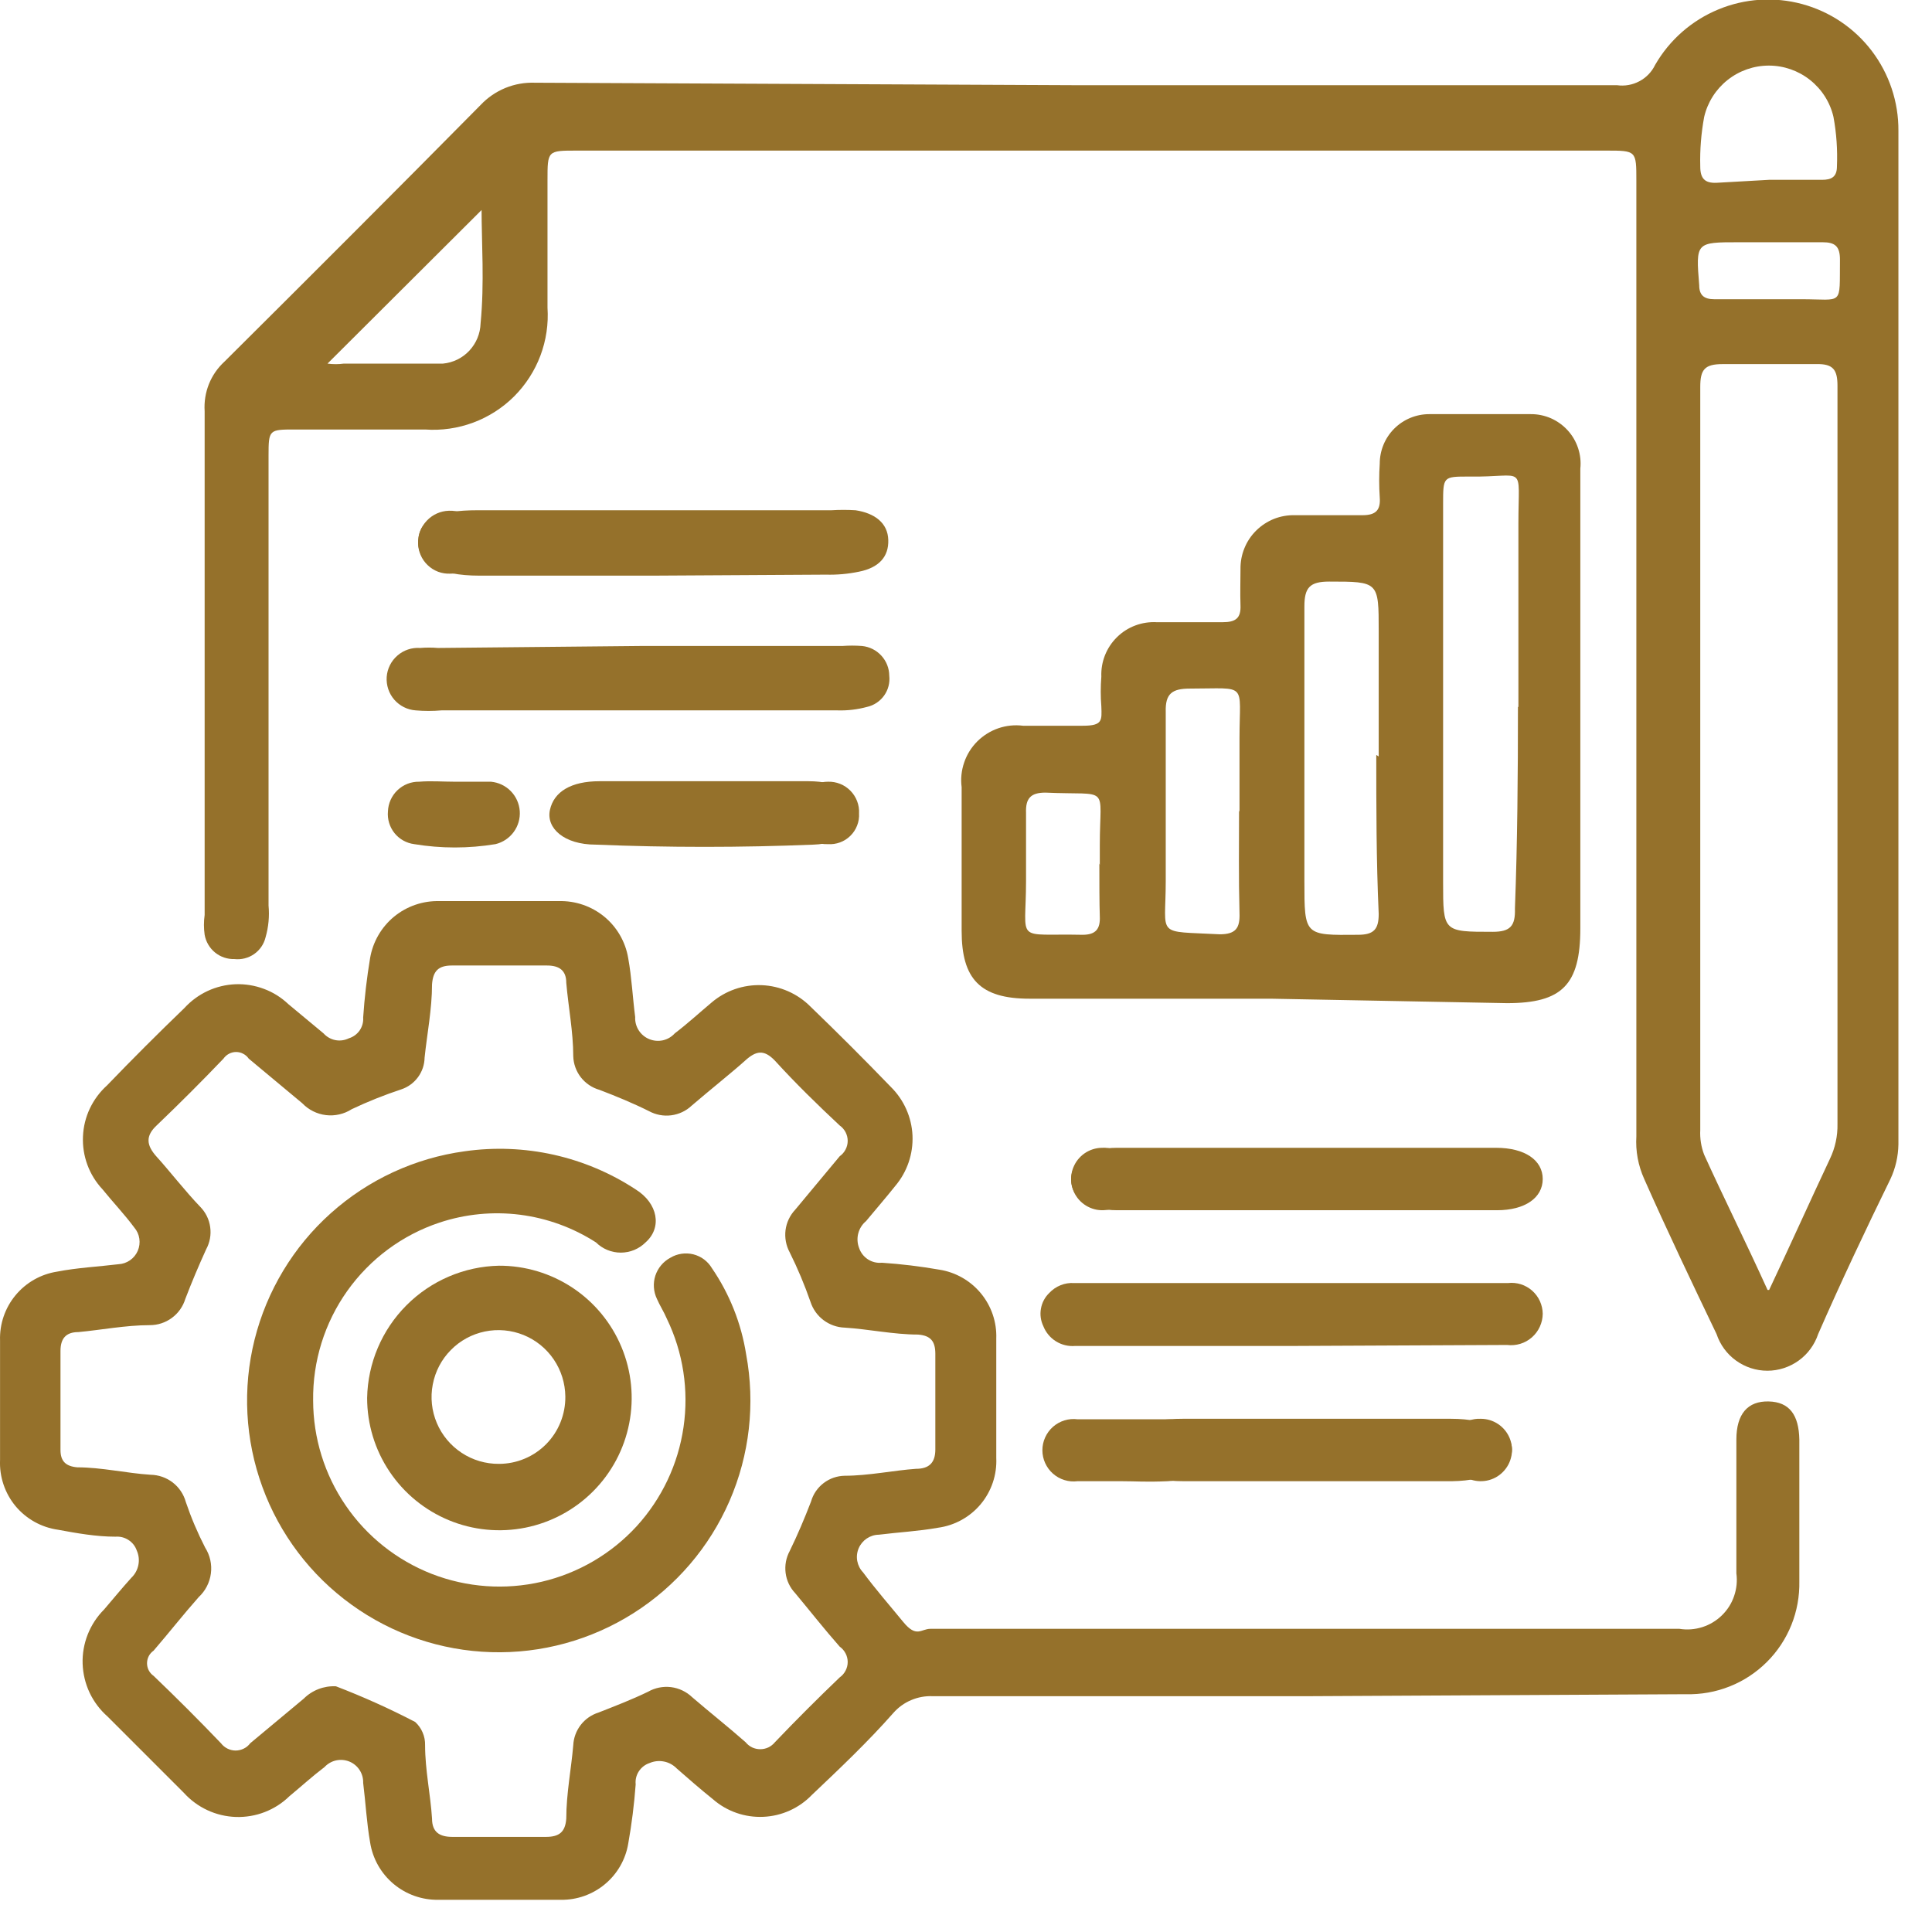 <svg width="39" height="39" viewBox="0 0 39 39" fill="none" xmlns="http://www.w3.org/2000/svg">
<path d="M21.712 1.72H32.642C32.797 1.742 32.955 1.714 33.093 1.64C33.232 1.567 33.343 1.451 33.411 1.31C33.701 0.806 34.149 0.413 34.686 0.191C35.223 -0.032 35.818 -0.07 36.379 0.082C36.94 0.234 37.435 0.567 37.786 1.03C38.137 1.493 38.326 2.059 38.322 2.64C38.322 9.46 38.322 16.28 38.322 23.1C38.318 23.342 38.264 23.581 38.161 23.8C37.672 24.8 37.161 25.88 36.702 26.93C36.63 27.145 36.492 27.333 36.309 27.465C36.124 27.598 35.903 27.67 35.676 27.67C35.45 27.67 35.228 27.598 35.044 27.465C34.86 27.333 34.723 27.145 34.651 26.93C34.172 25.93 33.651 24.84 33.191 23.8C33.069 23.53 33.014 23.235 33.032 22.94V3.65C33.032 3.04 33.032 3.04 32.422 3.04H11.642C11.052 3.04 11.052 3.04 11.052 3.64C11.052 4.49 11.052 5.35 11.052 6.21C11.074 6.54 11.025 6.87 10.909 7.179C10.792 7.489 10.611 7.769 10.377 8.003C10.143 8.236 9.861 8.416 9.552 8.531C9.242 8.646 8.911 8.694 8.581 8.67H5.961C5.431 8.67 5.421 8.67 5.421 9.2V18.28C5.441 18.495 5.421 18.712 5.361 18.92C5.328 19.058 5.246 19.178 5.13 19.259C5.014 19.34 4.872 19.376 4.731 19.36C4.589 19.364 4.45 19.317 4.34 19.227C4.23 19.137 4.156 19.01 4.131 18.87C4.112 18.737 4.112 18.603 4.131 18.47C4.131 15.08 4.131 11.69 4.131 8.3C4.119 8.114 4.148 7.927 4.217 7.754C4.286 7.581 4.394 7.426 4.531 7.3C6.261 5.58 7.981 3.86 9.701 2.12C9.842 1.97 10.013 1.853 10.203 1.775C10.392 1.698 10.597 1.662 10.802 1.67L21.712 1.72ZM35.712 26.04C36.151 25.11 36.541 24.24 36.941 23.39C37.045 23.172 37.097 22.932 37.092 22.69V17.79C37.092 14.457 37.092 11.123 37.092 7.79C37.092 7.47 37.011 7.34 36.661 7.35C36.032 7.35 35.401 7.35 34.772 7.35C34.411 7.35 34.322 7.46 34.322 7.81C34.322 12.81 34.322 17.81 34.322 22.81C34.313 22.98 34.34 23.151 34.401 23.31C34.782 24.15 35.231 25.05 35.681 26.04H35.712ZM35.712 3.63H36.782C36.971 3.63 37.081 3.57 37.081 3.36C37.095 3.025 37.072 2.69 37.011 2.36C36.943 2.065 36.776 1.803 36.539 1.615C36.303 1.427 36.009 1.324 35.706 1.324C35.404 1.324 35.11 1.427 34.873 1.615C34.636 1.803 34.47 2.065 34.401 2.36C34.34 2.69 34.313 3.025 34.322 3.36C34.322 3.6 34.411 3.7 34.651 3.69L35.712 3.63ZM9.761 4.2L6.611 7.34C6.721 7.355 6.832 7.355 6.941 7.34C7.621 7.34 8.301 7.34 8.941 7.34C9.145 7.321 9.335 7.228 9.474 7.079C9.614 6.929 9.695 6.734 9.701 6.53C9.781 5.71 9.721 4.91 9.721 4.2H9.761ZM35.761 6.04H36.361C37.221 6.04 37.132 6.19 37.142 5.24C37.142 4.97 37.041 4.89 36.791 4.89H35.102C34.231 4.89 34.231 4.89 34.301 5.76C34.301 5.96 34.401 6.04 34.602 6.04H35.761Z" fill="#95712B"/>
<path d="M26.392 34.24H18.831C18.681 34.233 18.531 34.26 18.393 34.319C18.254 34.377 18.131 34.467 18.032 34.58C17.521 35.16 16.951 35.7 16.392 36.23C16.134 36.499 15.782 36.659 15.409 36.675C15.037 36.692 14.672 36.565 14.392 36.32C14.142 36.12 13.902 35.91 13.662 35.7C13.592 35.628 13.502 35.578 13.404 35.559C13.305 35.539 13.203 35.55 13.111 35.59C13.023 35.619 12.947 35.678 12.896 35.756C12.845 35.834 12.822 35.927 12.832 36.02C12.802 36.422 12.752 36.823 12.681 37.22C12.627 37.539 12.46 37.829 12.21 38.036C11.961 38.243 11.646 38.355 11.322 38.35H8.851C8.52 38.356 8.198 38.242 7.944 38.029C7.69 37.816 7.522 37.518 7.471 37.19C7.401 36.79 7.381 36.39 7.331 35.99C7.334 35.898 7.309 35.808 7.259 35.731C7.21 35.654 7.137 35.594 7.052 35.559C6.968 35.525 6.874 35.517 6.785 35.536C6.695 35.556 6.614 35.603 6.551 35.67C6.301 35.86 6.071 36.07 5.841 36.26C5.699 36.399 5.53 36.507 5.344 36.579C5.159 36.651 4.96 36.684 4.762 36.678C4.563 36.671 4.367 36.625 4.187 36.541C4.006 36.457 3.845 36.338 3.711 36.19L2.171 34.65C2.019 34.516 1.896 34.353 1.809 34.17C1.723 33.987 1.675 33.788 1.668 33.585C1.661 33.383 1.697 33.181 1.771 32.993C1.846 32.804 1.958 32.633 2.101 32.49C2.281 32.28 2.461 32.06 2.651 31.85C2.724 31.781 2.773 31.691 2.793 31.592C2.813 31.494 2.802 31.392 2.761 31.3C2.731 31.212 2.672 31.137 2.594 31.087C2.516 31.036 2.424 31.013 2.331 31.02C1.941 31.02 1.551 30.95 1.171 30.88C0.836 30.833 0.53 30.662 0.313 30.402C0.097 30.141 -0.014 29.808 0.001 29.47C0.001 28.67 0.001 27.86 0.001 27.06C-0.01 26.728 0.101 26.403 0.313 26.147C0.525 25.891 0.823 25.721 1.151 25.67C1.561 25.59 1.981 25.57 2.391 25.52C2.475 25.516 2.556 25.488 2.625 25.44C2.694 25.392 2.748 25.326 2.781 25.249C2.814 25.172 2.825 25.088 2.813 25.005C2.801 24.922 2.766 24.844 2.711 24.78C2.511 24.51 2.281 24.27 2.071 24.01C1.937 23.867 1.833 23.699 1.765 23.516C1.697 23.332 1.666 23.137 1.675 22.941C1.683 22.745 1.73 22.553 1.814 22.376C1.898 22.199 2.016 22.041 2.161 21.91C2.668 21.383 3.188 20.863 3.721 20.35C3.853 20.205 4.012 20.088 4.189 20.005C4.367 19.922 4.559 19.876 4.755 19.868C4.95 19.861 5.145 19.893 5.329 19.962C5.512 20.03 5.679 20.135 5.821 20.27L6.531 20.86C6.594 20.93 6.678 20.978 6.77 20.996C6.862 21.014 6.957 21.001 7.041 20.96C7.13 20.933 7.207 20.877 7.26 20.801C7.312 20.724 7.338 20.633 7.331 20.54C7.358 20.138 7.405 19.737 7.471 19.34C7.527 19.012 7.699 18.714 7.956 18.503C8.214 18.292 8.539 18.181 8.871 18.19H11.281C11.614 18.181 11.939 18.292 12.197 18.503C12.454 18.714 12.626 19.012 12.681 19.34C12.752 19.73 12.771 20.14 12.822 20.53C12.817 20.625 12.842 20.718 12.893 20.798C12.944 20.878 13.018 20.94 13.106 20.976C13.193 21.012 13.29 21.02 13.382 21C13.474 20.979 13.558 20.93 13.621 20.86C13.871 20.67 14.111 20.45 14.361 20.24C14.643 19.998 15.006 19.872 15.377 19.887C15.748 19.902 16.1 20.057 16.361 20.32C16.908 20.847 17.448 21.387 17.982 21.94C18.246 22.2 18.403 22.551 18.42 22.922C18.436 23.293 18.312 23.657 18.072 23.94C17.881 24.18 17.681 24.41 17.482 24.65C17.405 24.714 17.35 24.801 17.325 24.898C17.3 24.994 17.306 25.097 17.341 25.19C17.373 25.285 17.435 25.366 17.519 25.421C17.602 25.475 17.702 25.5 17.802 25.49C18.19 25.516 18.578 25.563 18.962 25.63C19.29 25.681 19.588 25.851 19.8 26.107C20.012 26.363 20.123 26.688 20.111 27.02C20.111 27.82 20.111 28.63 20.111 29.43C20.127 29.77 20.014 30.104 19.796 30.365C19.577 30.626 19.269 30.795 18.931 30.84C18.541 30.91 18.142 30.93 17.741 30.98C17.654 30.981 17.569 31.008 17.496 31.057C17.424 31.106 17.367 31.175 17.333 31.255C17.299 31.336 17.289 31.425 17.305 31.511C17.321 31.597 17.361 31.677 17.422 31.74C17.681 32.09 17.962 32.41 18.232 32.74C18.502 33.07 18.591 32.88 18.782 32.88H33.901C34.056 32.905 34.213 32.893 34.362 32.846C34.511 32.799 34.646 32.718 34.758 32.609C34.87 32.5 34.955 32.367 35.005 32.219C35.056 32.072 35.072 31.915 35.051 31.76C35.051 30.86 35.051 29.96 35.051 29.06C35.051 28.54 35.282 28.28 35.702 28.29C36.121 28.3 36.312 28.56 36.322 29.06V31.92C36.328 32.222 36.274 32.523 36.161 32.803C36.048 33.083 35.88 33.338 35.665 33.551C35.451 33.764 35.196 33.932 34.915 34.043C34.634 34.155 34.334 34.208 34.032 34.2L26.392 34.24ZM6.781 34.04C7.328 34.25 7.862 34.49 8.381 34.76C8.446 34.82 8.498 34.892 8.532 34.974C8.567 35.054 8.583 35.142 8.581 35.23C8.581 35.73 8.691 36.23 8.721 36.71C8.721 36.99 8.881 37.08 9.131 37.08H11.021C11.291 37.08 11.412 36.98 11.431 36.71C11.431 36.21 11.531 35.71 11.572 35.23C11.579 35.081 11.632 34.938 11.723 34.82C11.814 34.702 11.939 34.615 12.082 34.57C12.412 34.44 12.752 34.31 13.082 34.15C13.222 34.07 13.384 34.038 13.545 34.057C13.705 34.077 13.855 34.148 13.972 34.26C14.332 34.57 14.701 34.86 15.052 35.17C15.087 35.214 15.132 35.249 15.183 35.274C15.234 35.298 15.29 35.31 15.347 35.31C15.403 35.31 15.459 35.298 15.51 35.274C15.561 35.249 15.606 35.214 15.642 35.17C16.072 34.72 16.502 34.29 16.951 33.86C17.001 33.825 17.041 33.778 17.069 33.724C17.097 33.671 17.112 33.611 17.112 33.55C17.112 33.489 17.097 33.429 17.069 33.376C17.041 33.322 17.001 33.275 16.951 33.24C16.642 32.89 16.352 32.52 16.052 32.16C15.946 32.048 15.878 31.905 15.859 31.753C15.839 31.6 15.868 31.445 15.941 31.31C16.102 30.98 16.241 30.65 16.372 30.31C16.414 30.162 16.503 30.032 16.626 29.938C16.748 29.844 16.897 29.793 17.052 29.79C17.532 29.79 18.052 29.68 18.491 29.65C18.752 29.65 18.881 29.53 18.881 29.26C18.881 28.61 18.881 27.97 18.881 27.33C18.881 27.08 18.791 26.96 18.532 26.94C18.041 26.94 17.532 26.83 17.052 26.8C16.897 26.795 16.748 26.742 16.624 26.649C16.5 26.556 16.409 26.427 16.361 26.28C16.242 25.938 16.102 25.604 15.941 25.28C15.867 25.143 15.838 24.987 15.857 24.832C15.877 24.678 15.945 24.534 16.052 24.42L16.951 23.34C17.001 23.305 17.041 23.258 17.069 23.204C17.097 23.151 17.112 23.091 17.112 23.03C17.112 22.969 17.097 22.91 17.069 22.855C17.041 22.802 17.001 22.755 16.951 22.72C16.502 22.3 16.061 21.87 15.642 21.41C15.421 21.18 15.261 21.21 15.041 21.41C14.822 21.61 14.322 22.01 13.961 22.32C13.848 22.427 13.704 22.494 13.549 22.514C13.395 22.534 13.238 22.504 13.101 22.43C12.781 22.27 12.441 22.13 12.101 22C11.952 21.958 11.821 21.869 11.725 21.747C11.63 21.624 11.576 21.475 11.572 21.32C11.572 20.83 11.472 20.32 11.431 19.84C11.431 19.59 11.291 19.49 11.041 19.49H9.121C8.841 19.49 8.741 19.61 8.721 19.87C8.721 20.37 8.621 20.87 8.571 21.35C8.569 21.492 8.522 21.63 8.438 21.744C8.354 21.859 8.236 21.945 8.101 21.99C7.76 22.103 7.426 22.236 7.101 22.39C6.947 22.489 6.762 22.532 6.58 22.51C6.397 22.488 6.228 22.403 6.101 22.27L5.021 21.37C4.993 21.329 4.955 21.295 4.91 21.272C4.866 21.248 4.817 21.236 4.766 21.236C4.716 21.236 4.667 21.248 4.622 21.272C4.578 21.295 4.54 21.329 4.511 21.37C4.071 21.83 3.631 22.27 3.171 22.71C2.931 22.93 2.951 23.12 3.171 23.36C3.391 23.6 3.751 24.06 4.041 24.36C4.151 24.472 4.222 24.615 4.243 24.77C4.265 24.925 4.236 25.083 4.161 25.22C4.011 25.55 3.871 25.88 3.741 26.22C3.694 26.374 3.599 26.509 3.469 26.604C3.339 26.7 3.182 26.751 3.021 26.75C2.541 26.75 2.021 26.85 1.581 26.89C1.331 26.89 1.221 27.02 1.221 27.27C1.221 27.92 1.221 28.58 1.221 29.27C1.221 29.5 1.331 29.6 1.561 29.62C2.051 29.62 2.561 29.74 3.041 29.77C3.203 29.773 3.36 29.828 3.488 29.927C3.616 30.026 3.708 30.164 3.751 30.32C3.858 30.636 3.989 30.944 4.141 31.24C4.24 31.396 4.281 31.581 4.257 31.763C4.233 31.946 4.146 32.115 4.011 32.24C3.701 32.59 3.411 32.96 3.101 33.32C3.06 33.349 3.026 33.387 3.003 33.431C2.98 33.475 2.968 33.525 2.968 33.575C2.968 33.625 2.98 33.675 3.003 33.719C3.026 33.763 3.06 33.801 3.101 33.83C3.561 34.27 4.021 34.73 4.461 35.19C4.496 35.236 4.541 35.273 4.592 35.298C4.643 35.323 4.699 35.337 4.756 35.337C4.814 35.337 4.87 35.323 4.921 35.298C4.972 35.273 5.017 35.236 5.051 35.19L6.131 34.29C6.216 34.205 6.318 34.139 6.43 34.096C6.542 34.053 6.662 34.034 6.781 34.04Z" fill="#95712B"/>
<path d="M25.651 20.16H20.782C19.782 20.16 19.412 19.76 19.412 18.79V15.89C19.39 15.722 19.408 15.552 19.463 15.392C19.517 15.232 19.608 15.086 19.728 14.966C19.848 14.847 19.993 14.756 20.153 14.701C20.313 14.646 20.484 14.629 20.651 14.65C21.052 14.65 21.462 14.65 21.861 14.65C22.262 14.65 22.241 14.54 22.232 14.26C22.216 14.06 22.216 13.86 22.232 13.66C22.226 13.512 22.251 13.365 22.305 13.228C22.36 13.09 22.442 12.966 22.548 12.862C22.653 12.758 22.779 12.678 22.918 12.626C23.056 12.574 23.204 12.552 23.352 12.56C23.802 12.56 24.241 12.56 24.681 12.56C24.942 12.56 25.052 12.48 25.041 12.22C25.032 11.96 25.041 11.73 25.041 11.49C25.039 11.345 25.065 11.201 25.12 11.067C25.174 10.933 25.255 10.811 25.358 10.71C25.461 10.608 25.583 10.528 25.718 10.474C25.853 10.421 25.997 10.396 26.142 10.4C26.591 10.4 27.052 10.4 27.502 10.4C27.771 10.4 27.872 10.3 27.852 10.04C27.837 9.814 27.837 9.586 27.852 9.36C27.852 9.095 27.957 8.84 28.144 8.653C28.332 8.465 28.586 8.36 28.852 8.36C29.532 8.36 30.221 8.36 30.901 8.36C31.042 8.359 31.18 8.388 31.309 8.444C31.437 8.501 31.552 8.584 31.646 8.687C31.741 8.791 31.812 8.913 31.856 9.047C31.9 9.18 31.916 9.32 31.901 9.46C31.901 9.89 31.901 10.32 31.901 10.74V18.74C31.901 19.88 31.532 20.25 30.422 20.25L25.651 20.16ZM30.651 14.27C30.651 13.04 30.651 11.81 30.651 10.57C30.651 9.33 30.822 9.64 29.651 9.62C29.131 9.62 29.131 9.62 29.131 10.17V17.81C29.131 18.81 29.131 18.81 30.131 18.81C30.491 18.81 30.591 18.69 30.581 18.34C30.631 17.01 30.642 15.64 30.642 14.27H30.651ZM27.831 15.27V12.74C27.831 11.74 27.831 11.74 26.831 11.74C26.442 11.74 26.331 11.86 26.331 12.24C26.331 14.09 26.331 15.94 26.331 17.79C26.331 18.89 26.331 18.88 27.412 18.87C27.732 18.87 27.831 18.76 27.831 18.45C27.782 17.36 27.782 16.3 27.782 15.24L27.831 15.27ZM25.021 16.39C25.021 15.89 25.021 15.39 25.021 14.9C25.021 13.76 25.201 13.9 24.021 13.9C23.662 13.9 23.521 14 23.532 14.37C23.532 15.51 23.532 16.65 23.532 17.79C23.532 18.93 23.311 18.79 24.622 18.86C24.951 18.86 25.032 18.73 25.021 18.43C25.002 17.72 25.012 17.04 25.012 16.36L25.021 16.39ZM22.201 17.46C22.201 17.32 22.201 17.19 22.201 17.06C22.201 15.82 22.431 16.06 21.102 16C20.802 16 20.701 16.12 20.712 16.41C20.712 16.86 20.712 17.32 20.712 17.78C20.712 19.06 20.462 18.84 21.852 18.87C22.122 18.87 22.212 18.75 22.201 18.5C22.192 18.25 22.192 17.78 22.192 17.43L22.201 17.46Z" fill="#95712B"/>
<path d="M12.912 13.04H17.002C17.135 13.03 17.268 13.03 17.401 13.04C17.551 13.055 17.69 13.124 17.791 13.235C17.893 13.346 17.95 13.49 17.951 13.64C17.967 13.782 17.93 13.925 17.847 14.041C17.764 14.157 17.641 14.239 17.502 14.27C17.309 14.322 17.11 14.346 16.912 14.34H8.911C8.738 14.355 8.564 14.355 8.391 14.34C8.224 14.328 8.069 14.25 7.959 14.124C7.849 13.997 7.795 13.832 7.806 13.665C7.818 13.498 7.896 13.342 8.023 13.233C8.149 13.123 8.314 13.068 8.481 13.08C8.601 13.07 8.722 13.07 8.841 13.08L12.912 13.04Z" fill="#95712B"/>
<path d="M26.081 27.17H21.701C21.566 27.181 21.43 27.148 21.315 27.076C21.2 27.004 21.111 26.897 21.061 26.77C21.008 26.66 20.991 26.536 21.013 26.416C21.034 26.295 21.093 26.185 21.181 26.1C21.245 26.032 21.323 25.978 21.409 25.944C21.495 25.909 21.588 25.894 21.681 25.9H30.442C30.529 25.89 30.618 25.899 30.702 25.925C30.786 25.952 30.863 25.996 30.929 26.054C30.995 26.113 31.048 26.184 31.085 26.265C31.121 26.345 31.141 26.432 31.142 26.52C31.141 26.61 31.121 26.7 31.083 26.782C31.046 26.864 30.991 26.937 30.923 26.997C30.855 27.056 30.775 27.101 30.689 27.127C30.602 27.153 30.511 27.161 30.422 27.15L26.081 27.17Z" fill="#95712B"/>
<path d="M13.211 11.62H9.671C8.861 11.62 8.421 11.37 8.441 10.92C8.461 10.47 8.851 10.3 9.641 10.3H16.782C16.945 10.29 17.108 10.29 17.271 10.3C17.662 10.36 17.922 10.56 17.931 10.9C17.942 11.24 17.741 11.46 17.341 11.54C17.121 11.586 16.896 11.606 16.672 11.6L13.211 11.62Z" fill="#95712B"/>
<path d="M26.341 24.43H22.552C21.982 24.43 21.622 24.19 21.622 23.81C21.622 23.43 21.982 23.17 22.541 23.17H30.201C30.782 23.17 31.142 23.42 31.142 23.8C31.142 24.18 30.782 24.43 30.221 24.43H26.341Z" fill="#95712B"/>
<path d="M14.232 15.77H16.322C16.922 15.77 17.322 16.01 17.322 16.37C17.322 16.73 17.002 17.03 16.422 17.05C14.951 17.11 13.492 17.11 12.021 17.05C11.392 17.05 11.021 16.72 11.101 16.35C11.181 15.98 11.531 15.77 12.101 15.77H14.232Z" fill="#95712B"/>
<path d="M26.532 29.9H23.892C23.091 29.9 22.631 29.65 22.642 29.25C22.651 28.85 23.102 28.64 23.872 28.64H29.291C30.041 28.64 30.521 28.9 30.521 29.26C30.521 29.62 30.052 29.89 29.311 29.9H26.532Z" fill="#95712B"/>
<path d="M9.181 15.78C9.431 15.78 9.671 15.78 9.911 15.78C10.063 15.794 10.204 15.861 10.31 15.969C10.417 16.078 10.481 16.22 10.492 16.372C10.503 16.523 10.459 16.674 10.369 16.796C10.28 16.918 10.149 17.005 10.002 17.04C9.459 17.13 8.904 17.13 8.361 17.04C8.205 17.02 8.062 16.94 7.963 16.817C7.865 16.694 7.817 16.537 7.831 16.38C7.837 16.217 7.906 16.063 8.024 15.951C8.141 15.839 8.299 15.777 8.461 15.78C8.701 15.76 8.941 15.78 9.181 15.78Z" fill="#95712B"/>
<path d="M22.631 29.9C22.341 29.9 22.041 29.9 21.752 29.9C21.663 29.911 21.573 29.904 21.487 29.877C21.402 29.851 21.323 29.807 21.256 29.748C21.189 29.689 21.135 29.616 21.098 29.534C21.061 29.453 21.042 29.364 21.042 29.275C21.042 29.186 21.061 29.097 21.098 29.016C21.135 28.934 21.189 28.861 21.256 28.802C21.323 28.743 21.402 28.699 21.487 28.673C21.573 28.646 21.663 28.639 21.752 28.65H23.561C24.012 28.65 24.291 28.92 24.291 29.27C24.291 29.62 24.021 29.88 23.572 29.9C23.122 29.92 22.942 29.9 22.631 29.9Z" fill="#95712B"/>
<path d="M22.881 23.79C22.883 23.915 22.848 24.037 22.781 24.142C22.713 24.246 22.616 24.329 22.502 24.378C22.387 24.428 22.261 24.442 22.138 24.42C22.016 24.397 21.903 24.339 21.813 24.252C21.724 24.166 21.662 24.054 21.636 23.933C21.609 23.811 21.62 23.684 21.666 23.568C21.712 23.452 21.791 23.353 21.893 23.282C21.996 23.211 22.117 23.172 22.241 23.17C22.325 23.164 22.409 23.176 22.488 23.205C22.567 23.234 22.639 23.279 22.699 23.338C22.76 23.396 22.807 23.467 22.838 23.544C22.87 23.622 22.884 23.706 22.881 23.79Z" fill="#95712B"/>
<path d="M16.712 17.04C16.628 17.044 16.544 17.031 16.465 17.001C16.387 16.971 16.316 16.924 16.256 16.865C16.197 16.806 16.151 16.734 16.121 16.656C16.09 16.578 16.077 16.494 16.081 16.41C16.081 16.243 16.148 16.083 16.266 15.964C16.384 15.846 16.544 15.78 16.712 15.78C16.796 15.777 16.88 15.792 16.958 15.823C17.037 15.854 17.108 15.902 17.167 15.962C17.226 16.022 17.272 16.094 17.302 16.172C17.332 16.251 17.346 16.336 17.341 16.42C17.346 16.503 17.333 16.587 17.302 16.665C17.272 16.743 17.226 16.813 17.166 16.872C17.107 16.931 17.035 16.976 16.957 17.005C16.878 17.034 16.795 17.046 16.712 17.04Z" fill="#95712B"/>
<path d="M9.061 10.31C9.145 10.306 9.228 10.319 9.306 10.348C9.385 10.378 9.456 10.423 9.516 10.481C9.576 10.539 9.623 10.609 9.655 10.686C9.687 10.764 9.703 10.847 9.701 10.93C9.708 11.014 9.698 11.098 9.67 11.177C9.643 11.257 9.599 11.329 9.541 11.391C9.484 11.452 9.414 11.501 9.336 11.533C9.259 11.566 9.175 11.582 9.091 11.58C9.008 11.584 8.924 11.571 8.845 11.542C8.766 11.512 8.694 11.467 8.634 11.409C8.573 11.351 8.524 11.282 8.491 11.204C8.458 11.127 8.441 11.044 8.441 10.96C8.439 10.792 8.502 10.63 8.618 10.508C8.734 10.386 8.893 10.315 9.061 10.31Z" fill="#95712B"/>
<path d="M29.892 28.64C30.016 28.64 30.138 28.677 30.241 28.746C30.345 28.815 30.426 28.914 30.474 29.029C30.521 29.144 30.534 29.271 30.509 29.393C30.485 29.515 30.425 29.627 30.337 29.715C30.249 29.804 30.137 29.864 30.014 29.888C29.892 29.912 29.765 29.9 29.65 29.852C29.535 29.804 29.437 29.724 29.368 29.62C29.298 29.516 29.262 29.395 29.262 29.27C29.257 29.186 29.27 29.102 29.301 29.024C29.331 28.945 29.377 28.874 29.436 28.815C29.496 28.756 29.567 28.709 29.645 28.679C29.724 28.649 29.808 28.636 29.892 28.64Z" fill="#95712B"/>
<path d="M6.321 28.27C6.322 29.027 6.551 29.767 6.979 30.391C7.406 31.016 8.013 31.497 8.718 31.772C9.424 32.046 10.196 32.101 10.934 31.93C11.671 31.758 12.339 31.368 12.851 30.81C13.36 30.252 13.69 29.555 13.798 28.808C13.907 28.062 13.79 27.299 13.461 26.62C13.402 26.48 13.322 26.36 13.261 26.22C13.191 26.073 13.179 25.905 13.229 25.751C13.28 25.596 13.388 25.467 13.531 25.39C13.6 25.348 13.677 25.321 13.756 25.309C13.836 25.297 13.917 25.301 13.995 25.32C14.073 25.34 14.147 25.374 14.211 25.422C14.276 25.471 14.33 25.531 14.371 25.6C14.728 26.121 14.964 26.716 15.062 27.34C15.248 28.338 15.131 29.369 14.726 30.3C14.321 31.231 13.646 32.02 12.789 32.563C11.931 33.107 10.93 33.382 9.915 33.351C8.901 33.321 7.918 32.987 7.095 32.392C6.271 31.798 5.645 30.971 5.297 30.017C4.948 29.063 4.893 28.027 5.139 27.042C5.386 26.057 5.921 25.168 6.677 24.491C7.434 23.813 8.375 23.377 9.381 23.24C10.587 23.068 11.814 23.342 12.832 24.01C13.281 24.29 13.371 24.78 13.031 25.08C12.899 25.212 12.719 25.286 12.531 25.286C12.344 25.286 12.164 25.212 12.031 25.08C11.568 24.782 11.044 24.591 10.497 24.521C9.95 24.452 9.395 24.506 8.871 24.68C8.12 24.93 7.469 25.413 7.01 26.059C6.552 26.704 6.311 27.478 6.321 28.27Z" fill="#95712B"/>
<path d="M10.072 25.55C10.6 25.548 11.117 25.703 11.558 25.995C11.998 26.287 12.342 26.704 12.545 27.191C12.749 27.679 12.803 28.216 12.701 28.735C12.6 29.253 12.346 29.73 11.973 30.104C11.6 30.479 11.124 30.734 10.606 30.838C10.088 30.942 9.55 30.89 9.062 30.688C8.574 30.486 8.156 30.144 7.862 29.704C7.568 29.265 7.411 28.748 7.411 28.22C7.424 27.518 7.708 26.847 8.204 26.35C8.7 25.852 9.369 25.565 10.072 25.55ZM10.072 29.55C10.249 29.55 10.425 29.515 10.589 29.446C10.753 29.378 10.901 29.277 11.026 29.151C11.151 29.024 11.249 28.874 11.315 28.709C11.381 28.544 11.414 28.368 11.412 28.19C11.409 27.923 11.328 27.663 11.178 27.442C11.028 27.221 10.816 27.049 10.569 26.949C10.321 26.849 10.05 26.824 9.788 26.878C9.527 26.932 9.287 27.062 9.1 27.253C8.912 27.443 8.786 27.684 8.736 27.947C8.685 28.209 8.714 28.48 8.818 28.726C8.922 28.972 9.097 29.181 9.32 29.328C9.543 29.475 9.804 29.552 10.072 29.55Z" fill="#95712B"/>
</svg>

